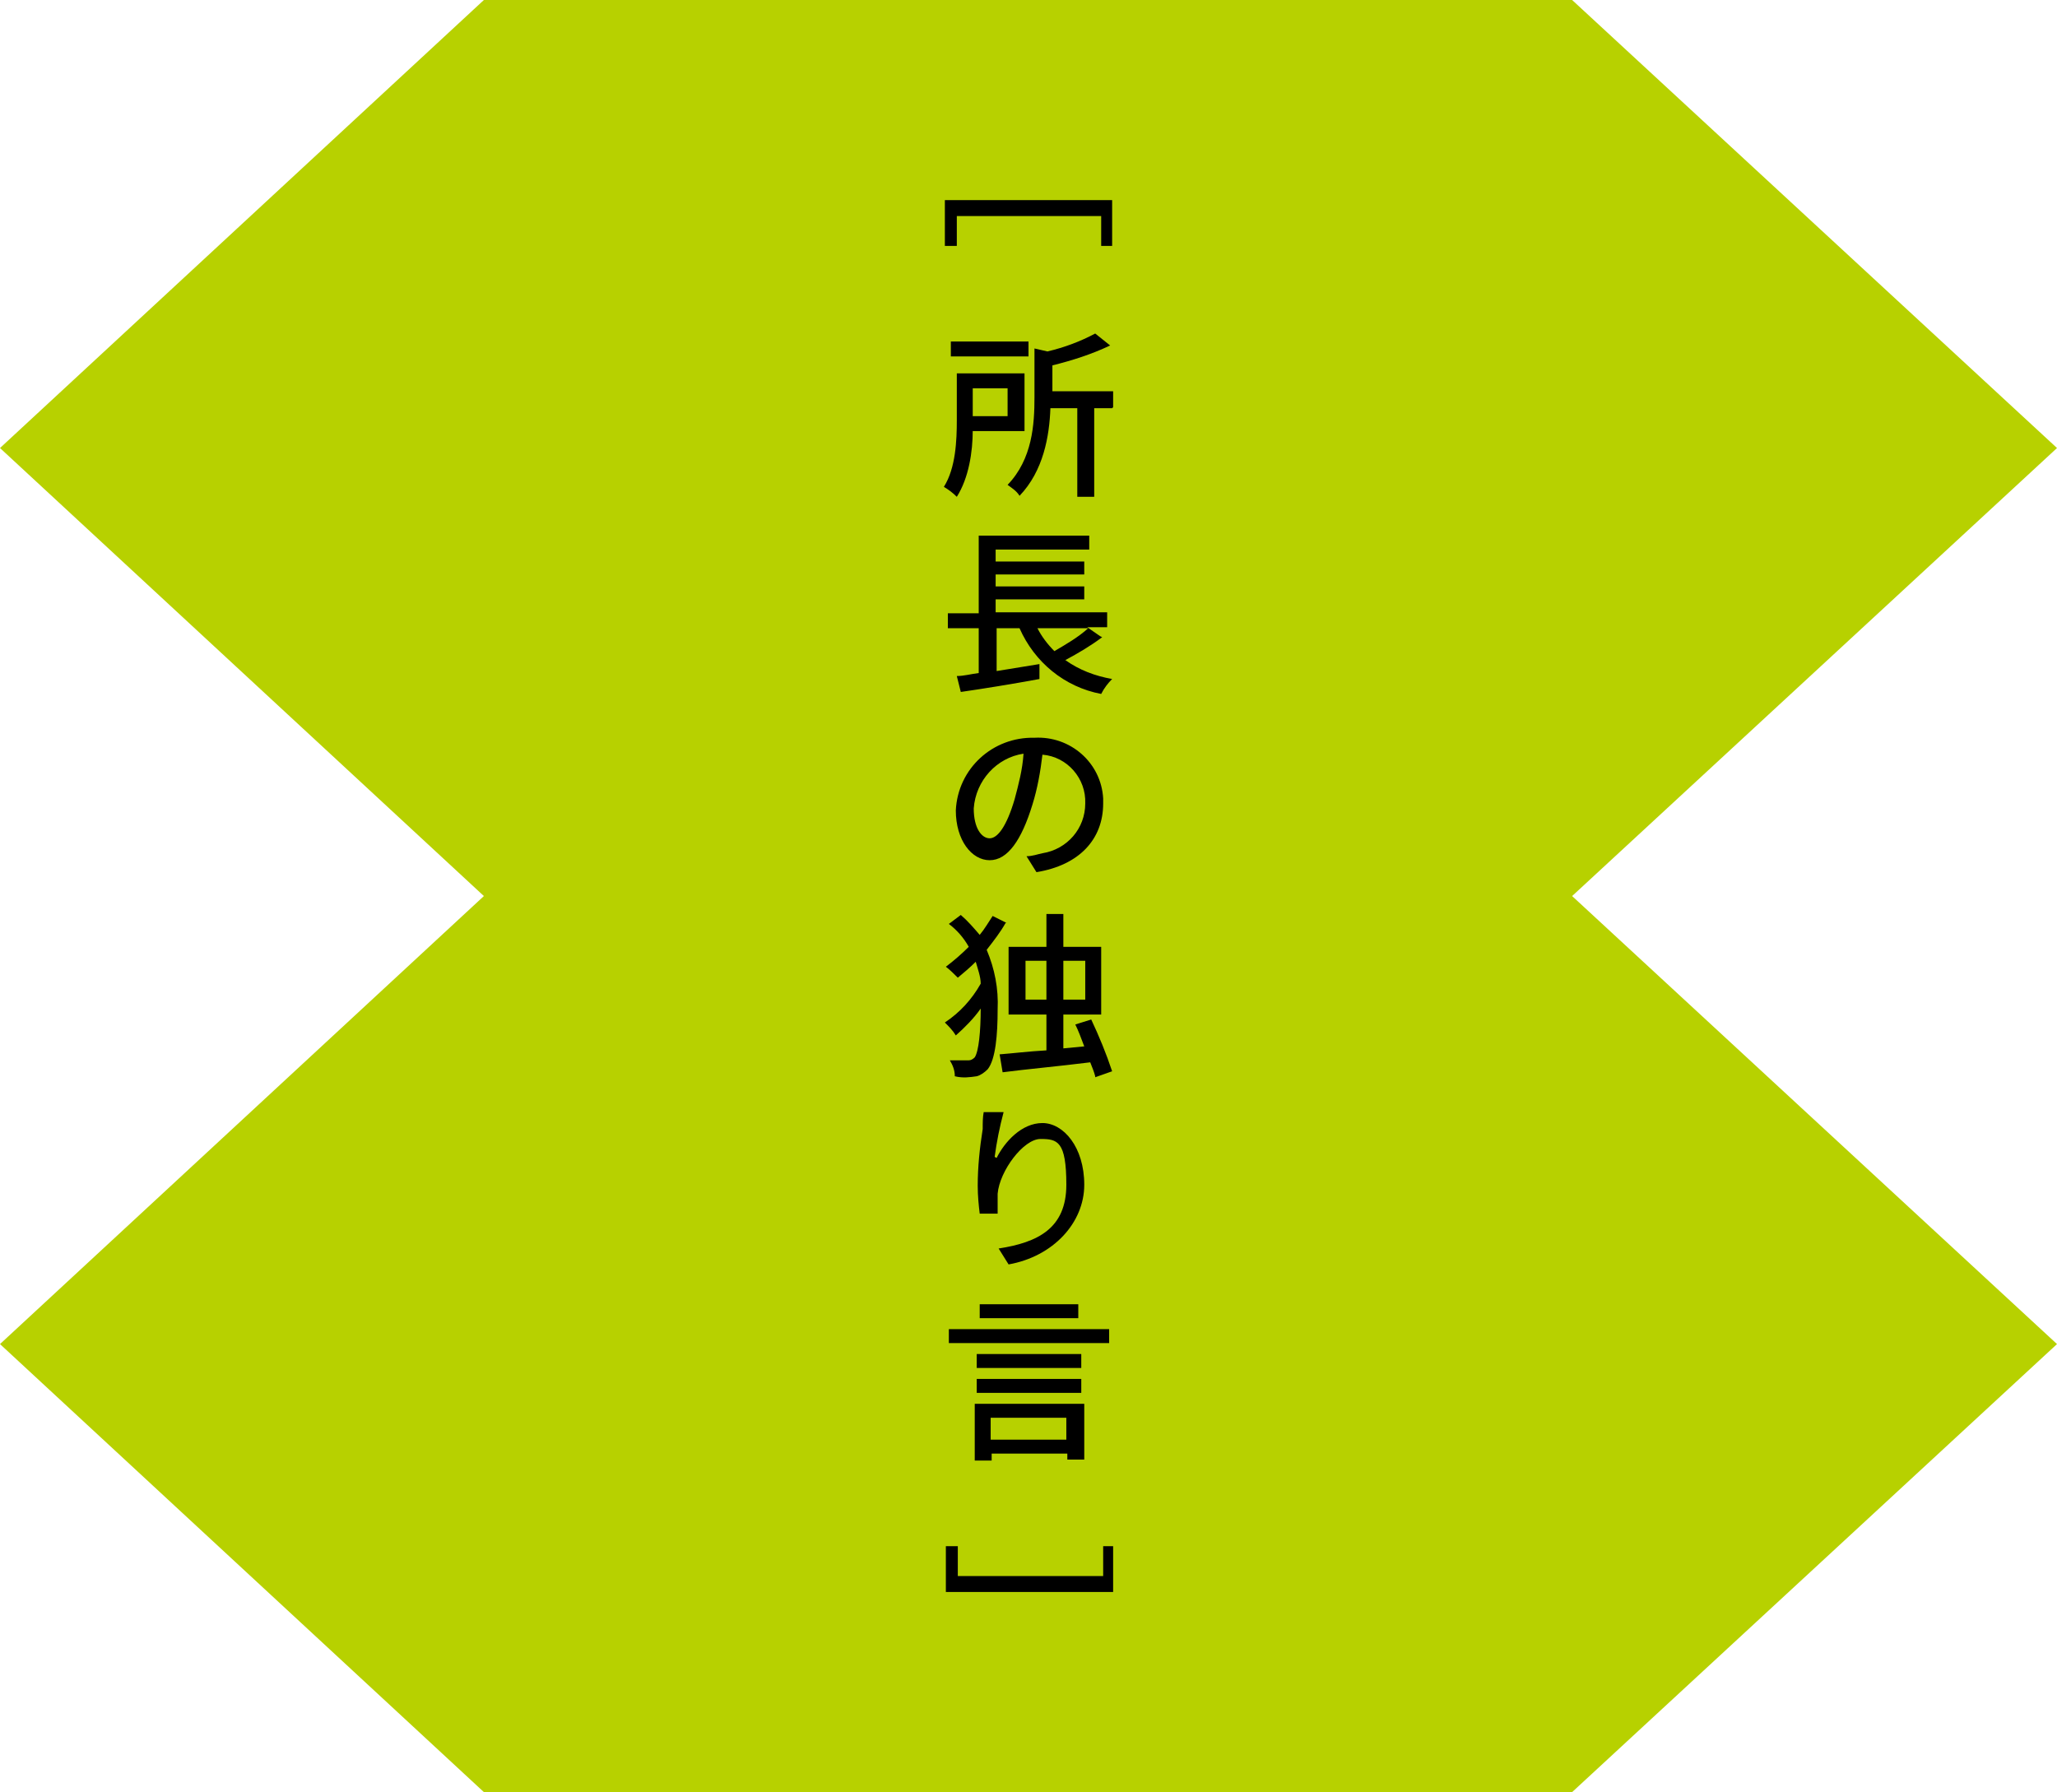 <?xml version="1.0" encoding="UTF-8"?>
<svg xmlns="http://www.w3.org/2000/svg" version="1.1" viewBox="0 0 206.6 180">
  <defs>
    <style>
      .cls-1 {
        fill: #b7d100;
      }
    </style>
  </defs>
  <!-- Generator: Adobe Illustrator 28.6.0, SVG Export Plug-In . SVG Version: 1.2.0 Build 709)  -->
  <g>
    <g id="_レイヤー_1" data-name="レイヤー_1">
      <polygon class="cls-1" points="206.6 45 157.9 0 48.6 0 0 45 48.6 90 0 135 48.6 180 157.9 180 206.6 135 157.9 90 206.6 45"/>
      <path d="M110.6,24.7v-3h-14.5v3h-1.2v-4.6h16.8v4.6h-1.2Z"/>
      <path d="M97.7,43.2c0,2.2-.4,4.8-1.6,6.7-.4-.4-.8-.7-1.3-1,1.2-1.9,1.3-4.7,1.3-6.7v-4.7h6.8v5.8h-5.2ZM103.3,35.8h-7.8v-1.5h7.8v1.5ZM97.7,39v2.8h3.5v-2.8h-3.5ZM111.7,41h-1.8v8.9h-1.7v-8.9h-2.7c-.1,2.8-.7,6.3-3.1,8.8-.3-.5-.8-.8-1.2-1.1,2.5-2.6,2.7-6.1,2.7-8.8v-4.9l1.3.3c1.7-.4,3.3-1,4.8-1.8l1.5,1.2c-1.9.9-3.8,1.5-5.8,2v2.6h6.1v1.6Z"/>
      <path d="M110.7,64c-1.2.9-2.4,1.6-3.7,2.3,1.4,1,3,1.6,4.7,1.9-.4.4-.8.9-1.1,1.5-3.7-.7-6.7-3.2-8.2-6.6h-2.3v4.3l4.3-.7v1.5c-2.7.5-5.8,1-7.9,1.3l-.4-1.6c.7,0,1.4-.2,2.2-.3v-4.5h-3.1v-1.5h3.1v-7.8h11.1v1.4h-9.4v1.2h8.9v1.3h-8.9v1.2h8.9v1.3h-8.9v1.3h11.2v1.5h-2l1.3.9ZM104.2,63.1c.4.8,1,1.6,1.7,2.3,1.2-.7,2.4-1.4,3.4-2.3h-5.1Z"/>
      <path d="M104.1,87.6l-1-1.6c.6,0,1.1-.2,1.6-.3,2.5-.4,4.3-2.5,4.3-5,.1-2.5-1.8-4.7-4.3-4.9-.2,1.7-.5,3.4-1,5-1.1,3.6-2.5,5.6-4.3,5.6s-3.4-2-3.4-5c.2-4.2,3.7-7.4,7.9-7.3,3.6-.2,6.7,2.5,6.9,6.1,0,.2,0,.4,0,.5,0,3.6-2.4,6.2-6.7,6.9ZM99.4,84.2c.8,0,1.7-1.2,2.5-3.9.4-1.5.8-3,.9-4.6-2.7.4-4.8,2.7-5,5.5,0,2,.8,3,1.6,3Z"/>
      <path d="M101,92.7c-.5.9-1.2,1.8-1.9,2.7.8,1.9,1.2,3.9,1.1,6,0,2.5-.2,5-1,6-.3.3-.7.6-1.1.7-.7.1-1.4.2-2.2,0,0-.6-.2-1.1-.5-1.6.6,0,1.3,0,1.9,0,.2,0,.4-.1.6-.3.4-.6.6-2.6.6-4.9h0c-.7,1-1.6,1.9-2.5,2.7-.3-.5-.7-.9-1.1-1.3,1.5-1,2.7-2.3,3.6-3.9,0-.7-.3-1.5-.5-2.2-.6.6-1.2,1.1-1.8,1.6-.4-.4-.8-.8-1.2-1.1.8-.6,1.6-1.3,2.3-2-.5-.9-1.2-1.7-2-2.3l1.2-.9c.7.6,1.3,1.3,1.9,2,.5-.6.9-1.3,1.3-1.9l1.4.7ZM110,108.1c-.1-.4-.3-.9-.5-1.4-3.2.4-6.5.7-8.8,1l-.3-1.8c1.3-.1,2.9-.3,4.7-.4v-3.6h-3.8v-6.8h3.8v-3.3h1.7v3.3h3.8v6.8h-3.8v3.4l2.1-.2c-.3-.8-.6-1.6-.9-2.2l1.6-.5c.8,1.7,1.5,3.4,2.1,5.2l-1.7.6ZM105.1,100.4v-3.9h-2.1v3.9h2.1ZM106.8,96.5v3.9h2.2v-3.9h-2.2Z"/>
      <path d="M100.1,116.3c.8-1.6,2.5-3.5,4.6-3.5s4.2,2.4,4.2,6.2-3.1,7.2-7.6,8l-1-1.6c3.9-.6,6.8-2,6.8-6.4s-.9-4.6-2.6-4.6-4.1,3.2-4.3,5.5c0,.7,0,1.3,0,2h-1.8c-.1-.8-.2-1.8-.2-2.8,0-1.9.2-3.8.5-5.7,0-.6,0-1.2.1-1.7h2c-.4,1.5-.7,3-.9,4.5Z"/>
      <path d="M111.4,133.5v1.4h-16.1v-1.4h16.1ZM97.9,141h11v5.6h-1.7v-.6h-7.6v.7h-1.7v-5.7ZM108.6,137.4h-10.5v-1.4h10.5v1.4ZM98.1,138.5h10.5v1.4h-10.5v-1.4ZM108.3,132.4h-9.9v-1.4h9.9v1.4ZM99.5,142.4v2.2h7.6v-2.2h-7.6Z"/>
      <path d="M111.8,155.3v4.6h-16.8v-4.6h1.2v3h14.6v-3h1.1Z"/>
    </g>
  </g>
</svg>